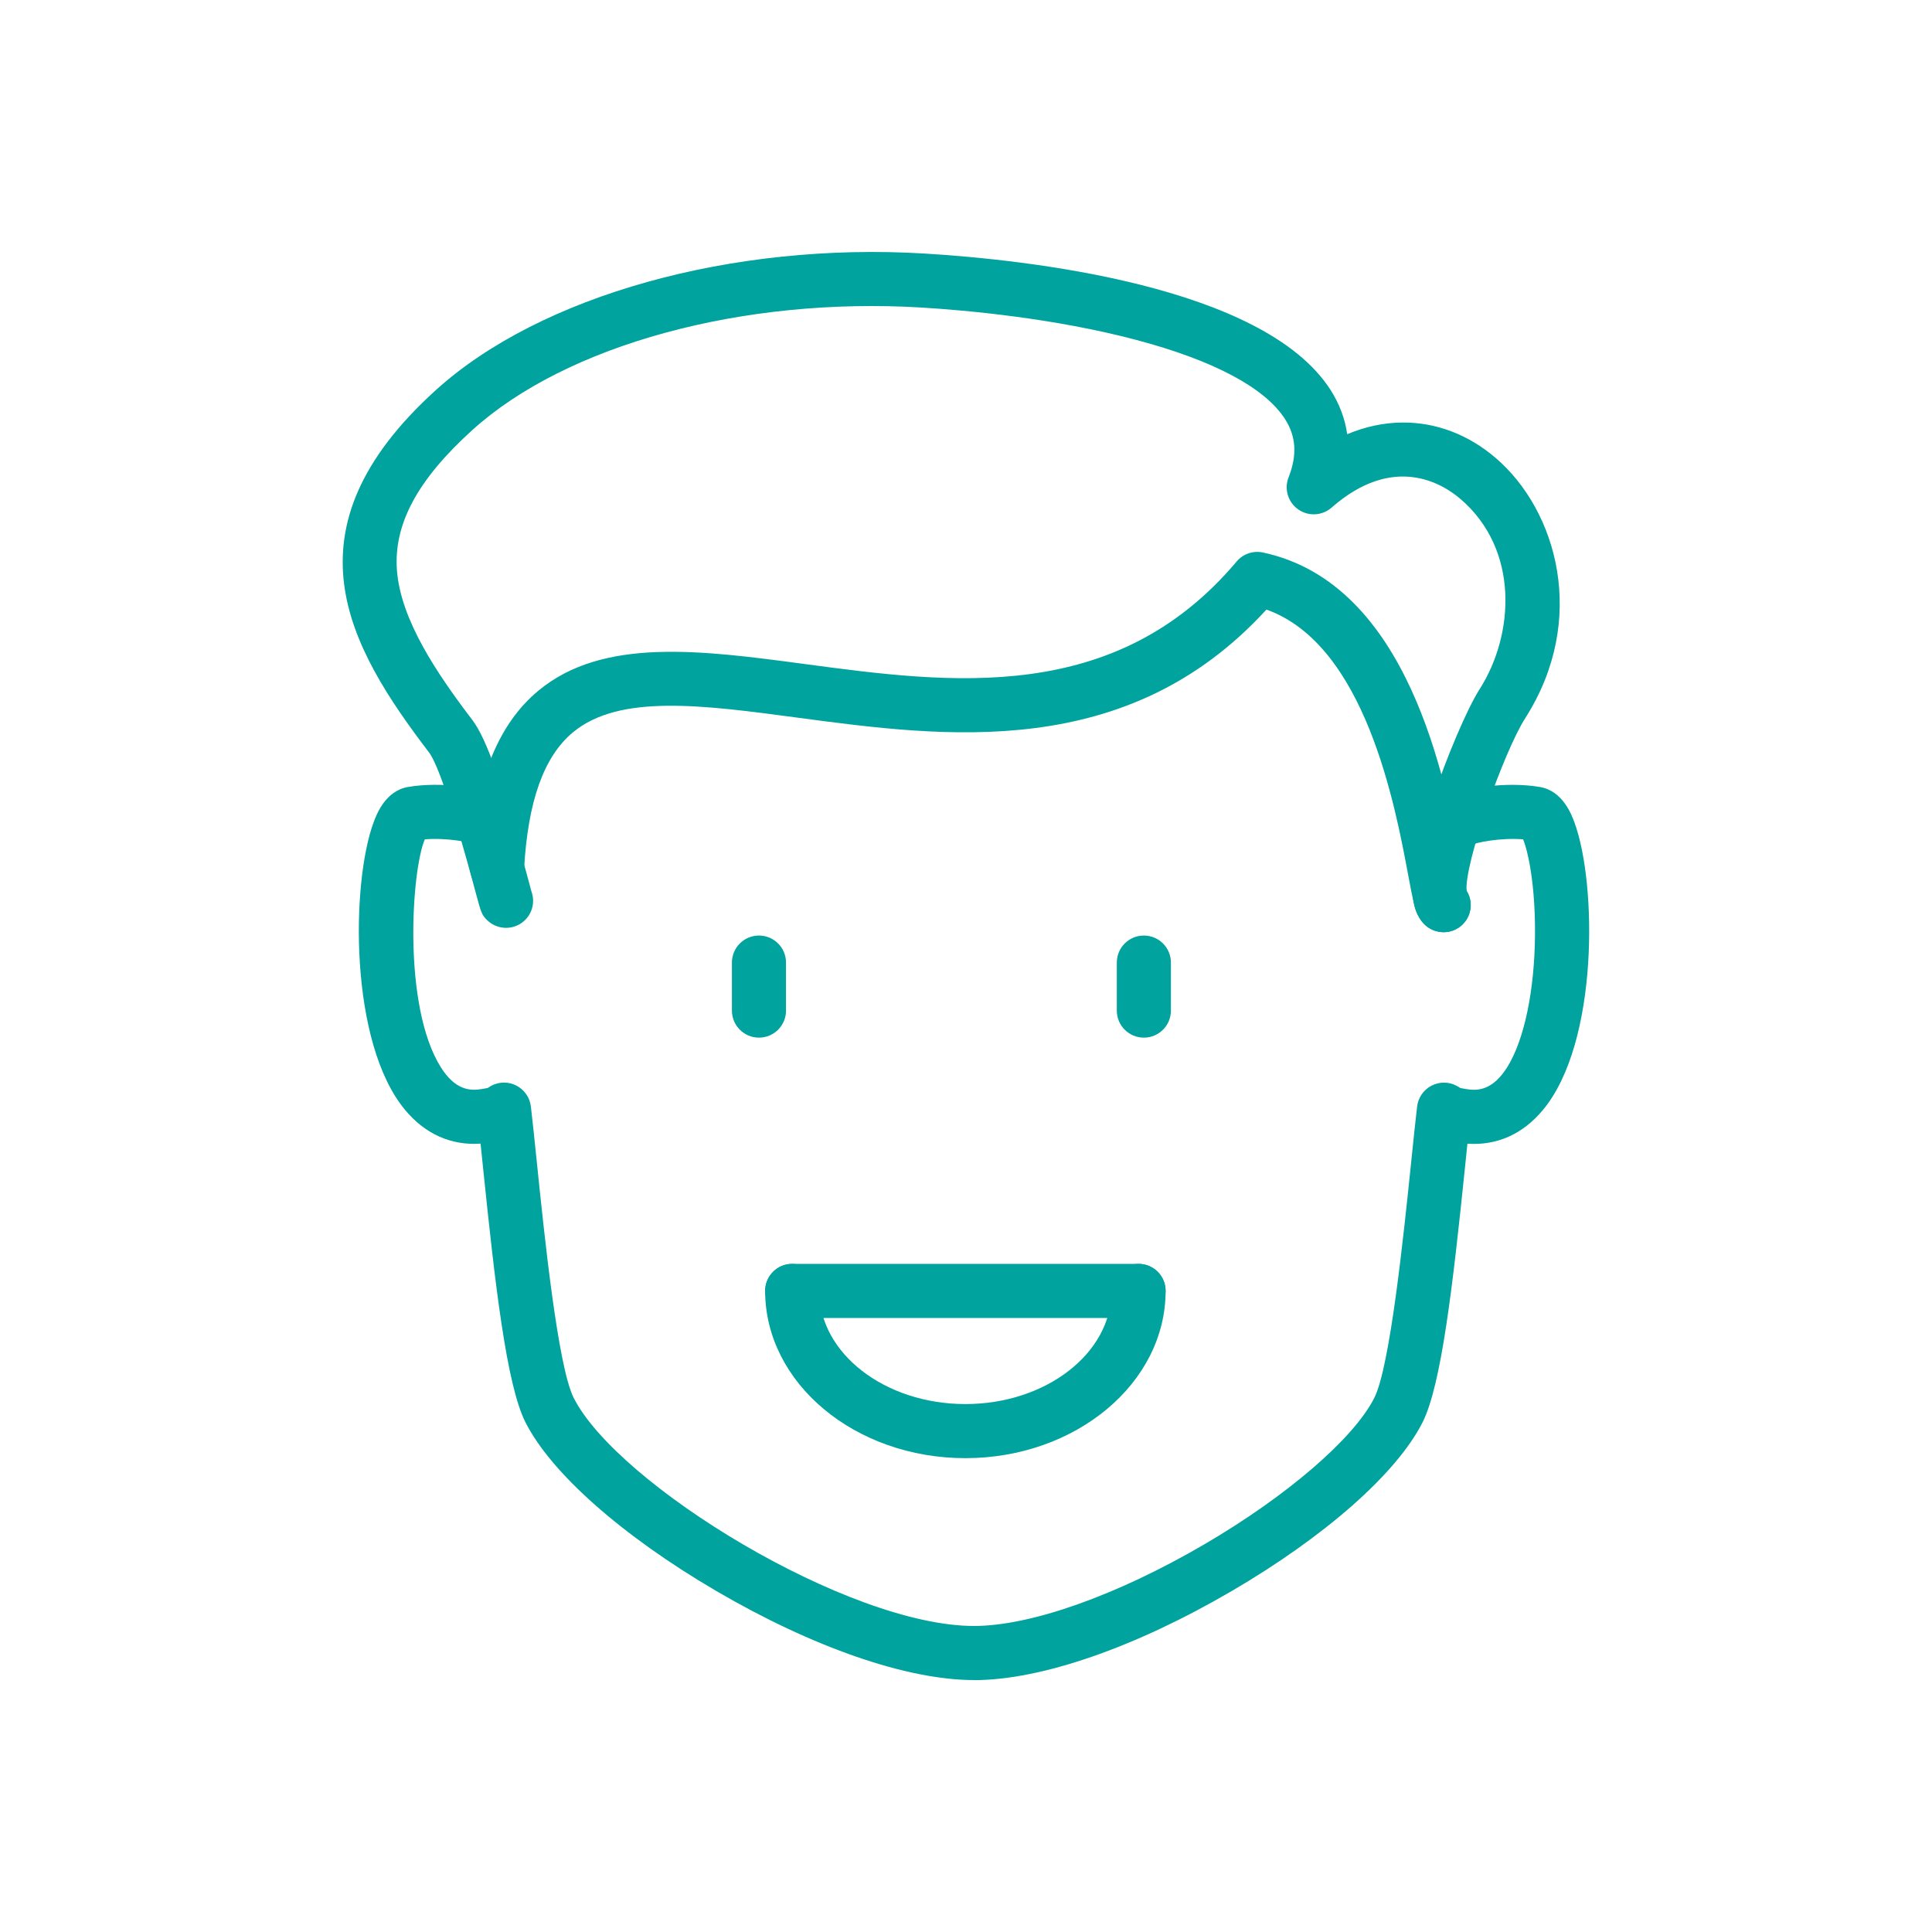 <?xml version="1.0" encoding="UTF-8"?>
<svg xmlns="http://www.w3.org/2000/svg" id="Camada_1" viewBox="0 0 500 500">
  <defs>
    <style>.cls-1{fill:#00a39d;}</style>
  </defs>
  <path class="cls-1" d="m196.42,268.54c-3.87,0-7-3.13-7-7v-12.42c0-3.87,3.13-7,7-7s7,3.13,7,7v12.42c0,3.87-3.13,7-7,7Z"></path>
  <path class="cls-1" d="m296.03,268.54c-3.87,0-7-3.13-7-7v-12.42c0-3.87,3.13-7,7-7s7,3.13,7,7v12.42c0,3.87-3.13,7-7,7Z"></path>
  <path class="cls-1" d="m249.84,377.37c-28.58,0-51.82-19.42-51.82-43.28,0-3.87,3.13-7,7-7s7,3.13,7,7c0,16.15,16.97,29.28,37.82,29.28s37.82-13.14,37.82-29.28c0-3.87,3.13-7,7-7s7,3.13,7,7c0,23.87-23.25,43.28-51.82,43.28Z"></path>
  <path class="cls-1" d="m294.66,341.09h-89.64c-3.87,0-7-3.13-7-7s3.13-7,7-7h89.64c3.87,0,7,3.13,7,7s-3.13,7-7,7Z"></path>
  <path class="cls-1" d="m252.08,434.8c-17.33,0-41.65-8.41-66.72-23.06-24.29-14.2-42.75-30.52-49.38-43.67-4.88-9.67-7.85-35.52-10.96-65.81-.23-2.22-.45-4.33-.65-6.29-7.61.52-14.33-2.46-19.54-8.73-14.49-17.42-13.95-58.66-8.16-74.37.75-2.02,3.02-8.18,8.92-9.2,8.35-1.44,19.95,0,25.33,3.12,3.34,1.94,4.48,6.23,2.54,9.57-1.94,3.34-6.23,4.48-9.57,2.54-1.66-.95-8.36-2.15-13.95-1.68-3.45,8.04-5.78,43,4.07,58.86,3.78,6.09,7.69,6.28,10.68,5.76.63-.11,1.13-.2,1.52-.27.29-.2.6-.39.94-.58,2.04-1.09,4.48-1.09,6.53-.02,2.05,1.07,3.43,3.08,3.71,5.38.46,3.85.96,8.78,1.55,14.48,1.89,18.45,5.42,52.79,9.53,60.93,11.32,22.43,71.02,59.04,103.6,59.04,14.7,0,37-7.91,59.65-21.15,21.4-12.51,38.65-27.38,43.95-37.88,4.11-8.15,7.63-42.47,9.53-60.9.59-5.71,1.09-10.65,1.55-14.51.27-2.29,1.66-4.31,3.71-5.38s4.49-1.06,6.53.03c.34.18.65.37.94.57.39.07.88.16,1.52.27,2.99.52,6.9.33,10.68-5.76,4.35-7.01,7.02-19.78,7.13-34.15.1-12.66-1.73-21.45-3.08-24.72-5.58-.46-12.27.73-13.93,1.68-3.35,1.92-7.63.78-9.56-2.56-1.93-3.34-.81-7.6,2.53-9.54,5.39-3.13,17-4.56,25.34-3.12,5.9,1.02,8.17,7.17,8.92,9.2,5.79,15.71,6.33,56.96-8.17,74.38-5.21,6.27-11.92,9.25-19.54,8.73-.21,1.97-.42,4.09-.65,6.33-3.11,30.27-6.08,56.11-10.96,65.78-6.63,13.14-25.09,29.46-49.39,43.66-25.08,14.66-49.39,23.06-66.72,23.06Zm-129.09-147.23h0Zm0-.02h0s0,0,0,0Zm258.19,0h0s0,0,0,0Zm-258.17-.43c-.01.14-.02.28-.02.43,0-.13,0-.27.02-.43Zm258.14-.01c.01.16.02.3.02.43,0-.15,0-.29-.02-.43Z"></path>
  <path class="cls-1" d="m373.63,241.25c-.37,0-.74-.03-1.11-.09-5.06-.81-6.21-5.69-6.7-7.77-.4-1.7-.82-3.93-1.35-6.76-3.4-18.22-11.17-59.78-36.72-68.87-36.01,39.37-83.17,33.07-121.27,27.98-24.77-3.31-46.17-6.17-58.17,3.76-7.56,6.26-11.7,17.85-12.68,35.44-.21,3.86-3.53,6.82-7.38,6.6-3.86-.21-6.82-3.52-6.6-7.38,1.2-21.7,7-36.57,17.73-45.45,16.71-13.83,42.08-10.44,68.95-6.85,37.64,5.03,80.3,10.73,111.71-26.54,1.67-1.98,4.29-2.88,6.82-2.33,37.74,8.07,47.3,59.22,51.38,81.07.45,2.41.95,5.09,1.28,6.4.9,1.4,1.31,3.12,1.02,4.89-.55,3.44-3.52,5.9-6.9,5.9Zm1.11-13.91s0,0,0,0c0,0,0,0,0,0Z"></path>
  <path class="cls-1" d="m373.62,241.26c-1.88,0-3.75-.75-5.13-2.23-3.22-3.46-5.19-9.71,2.13-31.8,3.77-11.37,9.06-23.79,12.32-28.9,8.98-14.07,10.3-36.08-4.93-49.16-4.69-4.03-17.34-11.88-33.4,2.2-2.43,2.13-6,2.32-8.64.46-2.64-1.86-3.67-5.28-2.49-8.28,2.26-5.77,1.97-10.56-.91-15.08-5.17-8.1-18.46-15.18-38.43-20.48-21.32-5.66-44.02-7.69-55.65-8.4-46.26-2.8-91.92,9.65-116.29,31.74-14.2,12.86-20.38,24.4-19.47,36.3.98,12.84,10.4,26.74,19.47,38.65,3.78,4.96,7.99,16.98,14.55,41.51.37,1.39.64,2.4.78,2.9.88,2.39.43,5.17-1.41,7.17-2.62,2.85-7.04,3.03-9.89.42-1.55-1.42-1.74-2.15-3.01-6.87-7.41-27.72-10.8-34.85-12.16-36.64-21.04-27.61-38.24-57.59,1.73-93.81,27.03-24.49,76.69-38.36,126.54-35.34,25.8,1.56,87.67,8.13,105.03,35.32,2.29,3.59,3.73,7.43,4.3,11.43,4.65-1.95,9.42-2.98,14.19-3.02,8.77-.09,17.18,3.11,24.27,9.2,15.84,13.6,23.89,41.81,7.61,67.31-5.61,8.79-15.88,38-15.17,44.73,1.72,2.78,1.29,6.48-1.2,8.8-1.35,1.25-3.06,1.87-4.76,1.87Zm5.12-11.77s0,0,0,.01c0,0,0,0,0-.01Zm-243.02-1.52s0,0,.01.01c0,0,0,0-.01-.01Zm-.02-.02s.01,0,.02.01c0,0-.01,0-.02-.01Z"></path>
</svg>
